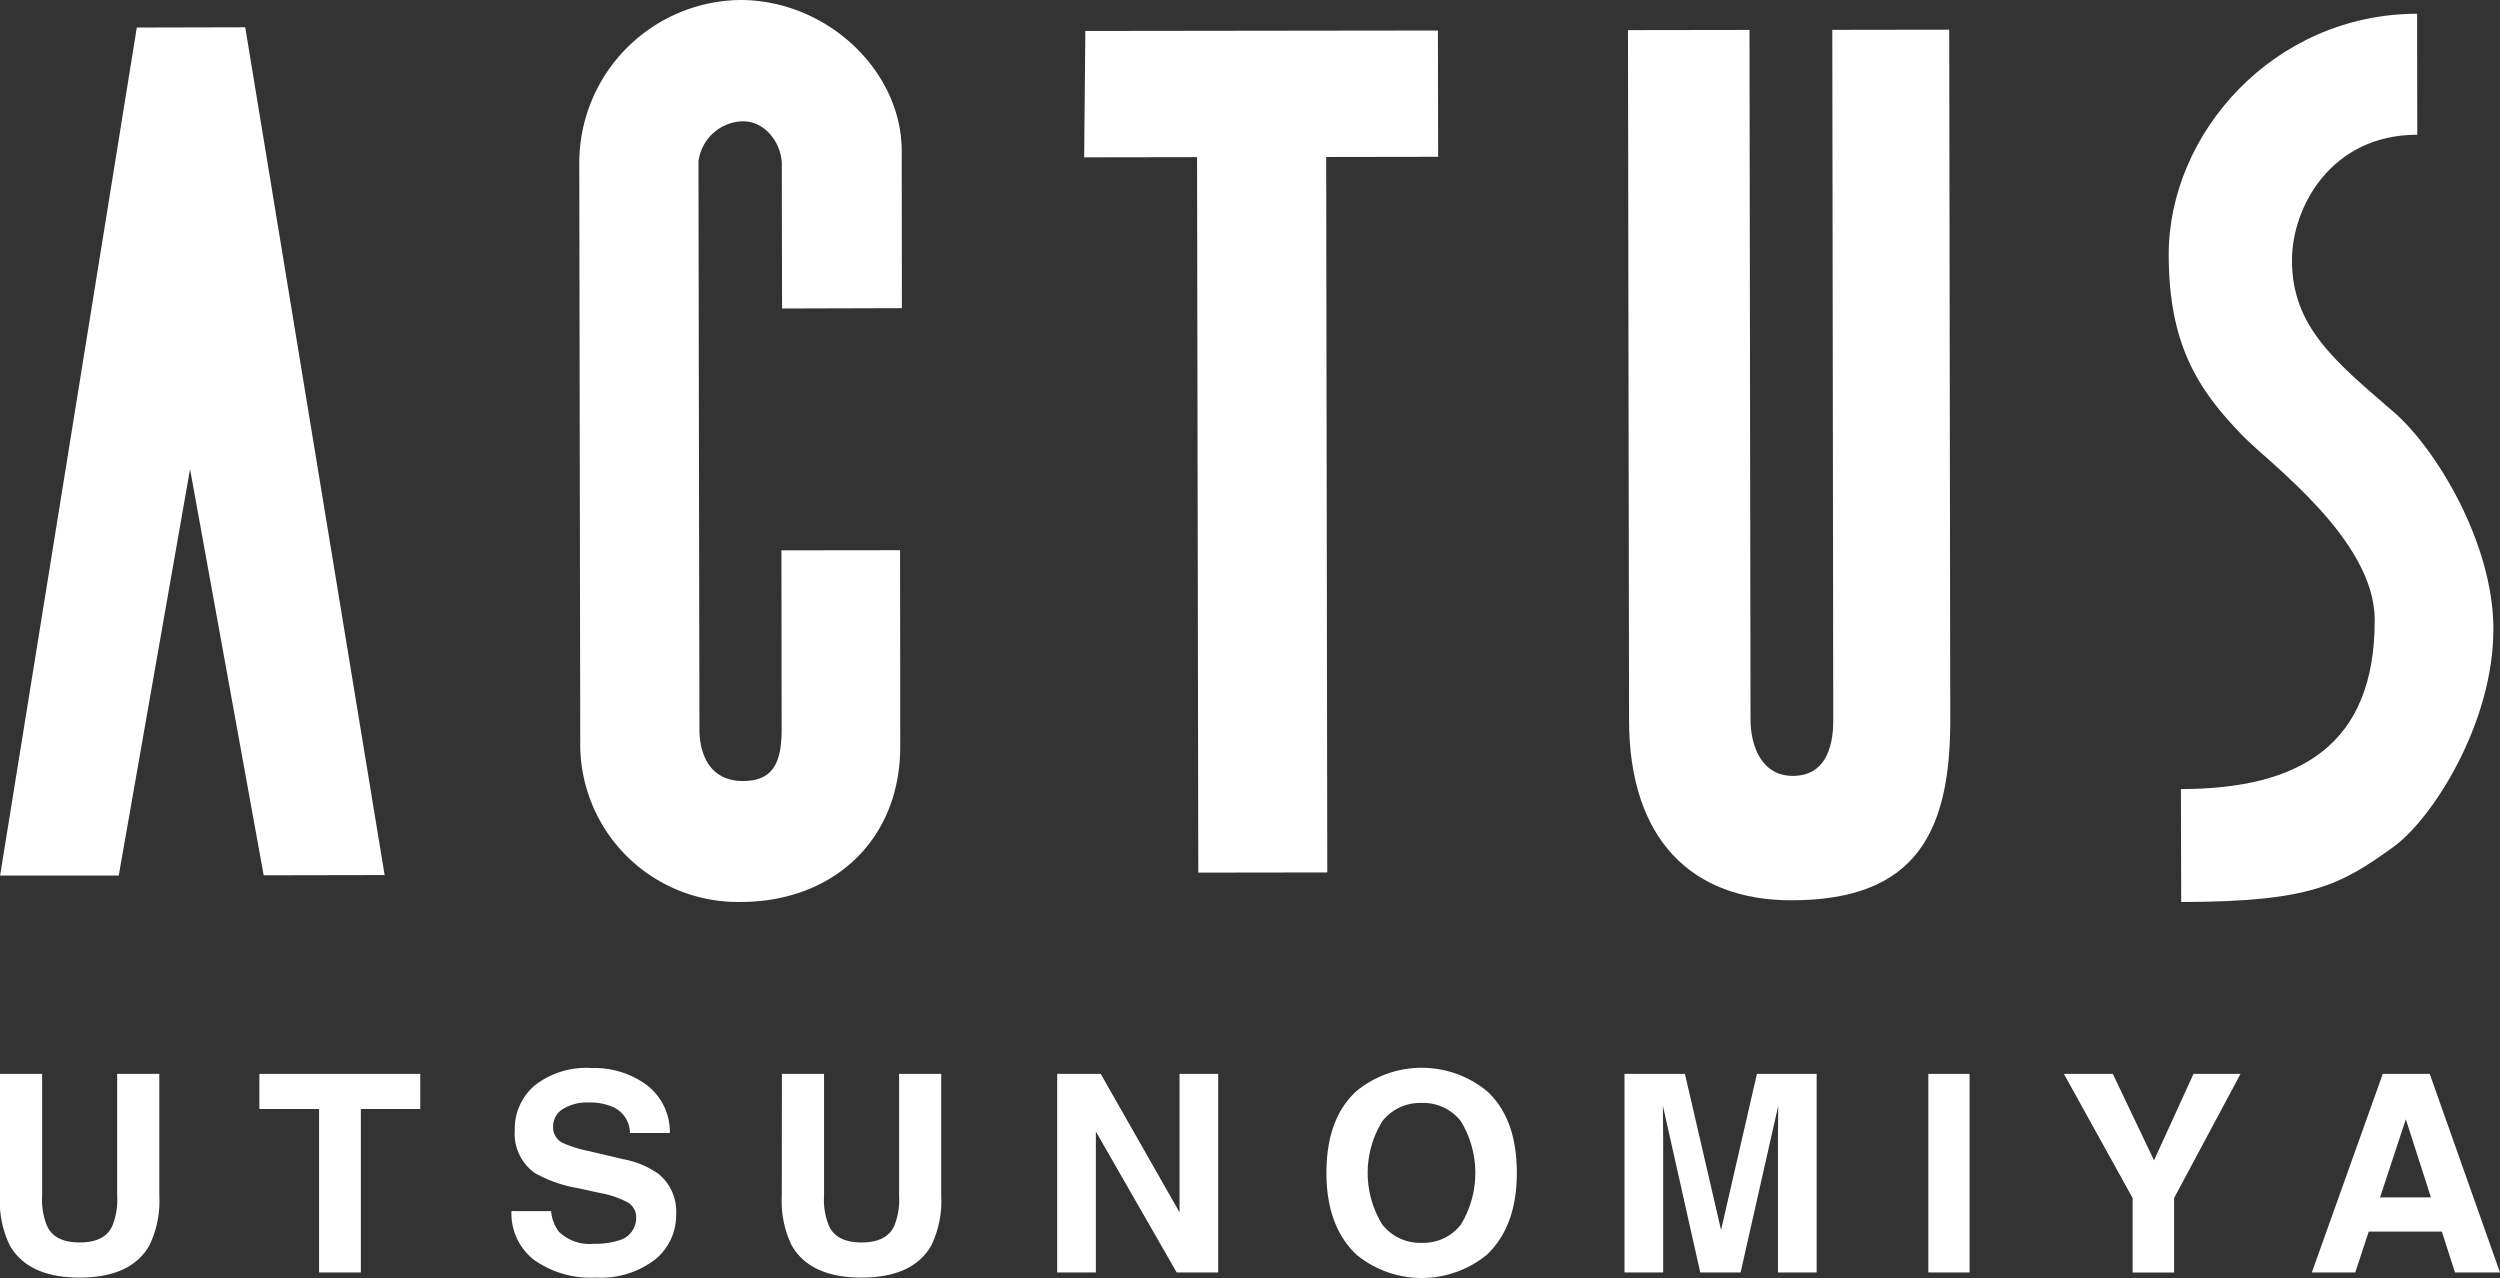 <svg xmlns="http://www.w3.org/2000/svg" width="225.487" height="115.268" viewBox="0 0 225.487 115.268">
  <rect x="0" y="0" width="225.487" height="115.268" fill="#333333" stroke="none"/>
  <g id="Group_147" data-name="Group 147" transform="translate(-458.227 -49.055)">
    <g id="Group_145" data-name="Group 145" transform="translate(458.237 49.055)">
      <path id="Path_241" data-name="Path 241" d="M458.233,127.056l10.7,0L475.365,90.4l6.641,36.632,10.909-.02L480.343,50.547l-9.782.024Z" transform="translate(-458.233 -48.086)" fill="#fff"/>
      <path id="Path_242" data-name="Path 242" d="M508.131,98.694l10.7-.013s.015,12.87.015,17.705c.008,8.433-6.049,14.013-14.386,14.021a14.226,14.226,0,0,1-14.475-14.439c-.007-5.983-.079-45.656-.086-52.341a14.7,14.7,0,0,1,14.513-14.572c7.849,0,14.553,6.4,14.568,13.594.01,6.283.016,14.2.016,14.2l-10.806.031s-.023-9.371-.023-12.984c0-1.744-1.349-3.9-3.51-3.9a4.129,4.129,0,0,0-4.007,3.616c0,3.179.079,48.062.086,51.248,0,2.059.83,4.639,3.915,4.639,2.578,0,3.5-1.458,3.5-4.639C508.147,111.977,508.131,98.694,508.131,98.694Z" transform="translate(-437.66 -49.055)" fill="#fff"/>
      <path id="Path_243" data-name="Path 243" d="M517.607,50.763l31.8-.04.023,11.391-10.1.016.1,64.531-11.635.016-.111-64.531-10.182.016Z" transform="translate(-419.725 -47.971)" fill="#fff"/>
      <path id="Path_244" data-name="Path 244" d="M547.24,50.716,558.2,50.7s.087,60.185.094,62.252c.007,2.05.828,5.028,3.825,5.028,2.785,0,3.646-2.362,3.636-5.039s-.086-62.249-.086-62.249l10.546-.015s.094,59.766.094,62.244c.01,9.978-2.964,16.265-14.284,16.28-9.055.025-14.68-5.529-14.688-16.24C547.319,105.241,547.24,50.716,547.24,50.716Z" transform="translate(-400.415 -47.999)" fill="#fff"/>
      <path id="Path_245" data-name="Path 245" d="M599.212,49.806l.015,10.912c-7.824,0-11.318,6.607-11.3,11.339.008,5.963,3.825,9.055,9.182,13.678,3.809,3.293,8.977,11.823,8.984,19.549.016,8.538-5.536,17.177-9.023,19.673-4.733,3.408-7.407,4.954-19.135,4.965l-.025-10.183c10.712-.02,17.5-3.944,17.479-15.272-.007-7.192-9.417-14.048-11.862-16.552-4.228-4.307-6.7-8.436-6.72-16.352C576.786,60.652,586.236,49.832,599.212,49.806Z" transform="translate(-381.212 -48.567)" fill="#fff"/>
    </g>
    <g id="Group_146" data-name="Group 146" transform="translate(458.227 145.364)">
      <path id="Path_246" data-name="Path 246" d="M458.227,107.771h3.8v11a6.2,6.2,0,0,0,.437,2.7q.675,1.507,2.954,1.506t2.943-1.506a6.234,6.234,0,0,0,.435-2.7v-11h3.8V118.78a9.234,9.234,0,0,1-.886,4.449q-1.65,2.915-6.3,2.916t-6.308-2.916a9.213,9.213,0,0,1-.886-4.449Z" transform="translate(-458.227 -107.223)" fill="#fff"/>
      <path id="Path_247" data-name="Path 247" d="M486.92,107.771v3.171h-5.359v14.742h-3.768V110.941h-5.384v-3.171Z" transform="translate(-449.015 -107.223)" fill="#fff"/>
      <path id="Path_248" data-name="Path 248" d="M489.767,120.36a3.649,3.649,0,0,0,.681,1.834,3.975,3.975,0,0,0,3.19,1.107,6.894,6.894,0,0,0,2.2-.292,2.084,2.084,0,0,0,1.6-2.078,1.531,1.531,0,0,0-.785-1.374,8.539,8.539,0,0,0-2.488-.838l-1.938-.426a12.021,12.021,0,0,1-3.928-1.372,4.363,4.363,0,0,1-1.811-3.877,5.151,5.151,0,0,1,1.77-4,7.553,7.553,0,0,1,5.206-1.592,7.974,7.974,0,0,1,4.889,1.5,5.336,5.336,0,0,1,2.123,4.357h-3.6a2.564,2.564,0,0,0-1.445-2.3,4.971,4.971,0,0,0-2.232-.449,4.252,4.252,0,0,0-2.366.582,1.845,1.845,0,0,0-.884,1.63,1.534,1.534,0,0,0,.871,1.434,10.839,10.839,0,0,0,2.38.742l3.144.741a7.99,7.99,0,0,1,3.1,1.3,4.385,4.385,0,0,1,1.6,3.659,5.137,5.137,0,0,1-1.9,4.076,8,8,0,0,1-5.361,1.623,8.759,8.759,0,0,1-5.564-1.6,5.288,5.288,0,0,1-2.027-4.393Z" transform="translate(-440.06 -107.429)" fill="#fff"/>
      <path id="Path_249" data-name="Path 249" d="M500.98,107.771h3.8v11a6.2,6.2,0,0,0,.437,2.7q.675,1.507,2.954,1.506,2.264,0,2.943-1.506a6.234,6.234,0,0,0,.435-2.7v-11h3.8V118.78a9.234,9.234,0,0,1-.886,4.449q-1.65,2.915-6.3,2.916t-6.308-2.916a9.212,9.212,0,0,1-.888-4.449Z" transform="translate(-430.455 -107.223)" fill="#fff"/>
      <path id="Path_250" data-name="Path 250" d="M516.032,107.771h3.924l7.111,12.489V107.771h3.487v17.913h-3.743l-7.293-12.71v12.71h-3.487Z" transform="translate(-420.678 -107.223)" fill="#fff"/>
      <path id="Path_251" data-name="Path 251" d="M545.215,124.308a9.288,9.288,0,0,1-11.74,0q-2.722-2.566-2.722-7.389,0-4.924,2.722-7.39a9.288,9.288,0,0,1,11.74,0q2.71,2.467,2.71,7.39Q547.925,121.742,545.215,124.308Zm-2.339-2.722a8.979,8.979,0,0,0,0-9.328,4.273,4.273,0,0,0-3.53-1.646,4.322,4.322,0,0,0-3.548,1.64,8.877,8.877,0,0,0,0,9.335,4.322,4.322,0,0,0,3.548,1.64A4.277,4.277,0,0,0,542.876,121.586Z" transform="translate(-411.115 -107.439)" fill="#fff"/>
      <path id="Path_252" data-name="Path 252" d="M558.995,107.771h5.386v17.913h-3.489V113.568q0-.522.012-1.465t.013-1.452l-3.395,15.033h-3.639l-3.37-15.033q0,.51.013,1.452t.012,1.465v12.116H547.05V107.771H552.5l3.261,14.084Z" transform="translate(-400.529 -107.223)" fill="#fff"/>
      <path id="Path_253" data-name="Path 253" d="M567.383,125.684h-3.72V107.771h3.72Z" transform="translate(-389.737 -107.223)" fill="#fff"/>
      <path id="Path_254" data-name="Path 254" d="M582.766,107.771h4.241l-5.99,11.2v6.717h-3.743v-6.717l-6.2-11.2h4.413l3.718,7.8Z" transform="translate(-384.923 -107.223)" fill="#fff"/>
      <path id="Path_255" data-name="Path 255" d="M591.029,107.771h4.234l6.338,17.913h-4.06L596.361,122h-6.6l-1.214,3.684h-3.916Zm-.247,11.143h4.589l-2.263-7.049Z" transform="translate(-376.115 -107.223)" fill="#fff"/>
    </g>
  </g>
</svg>
